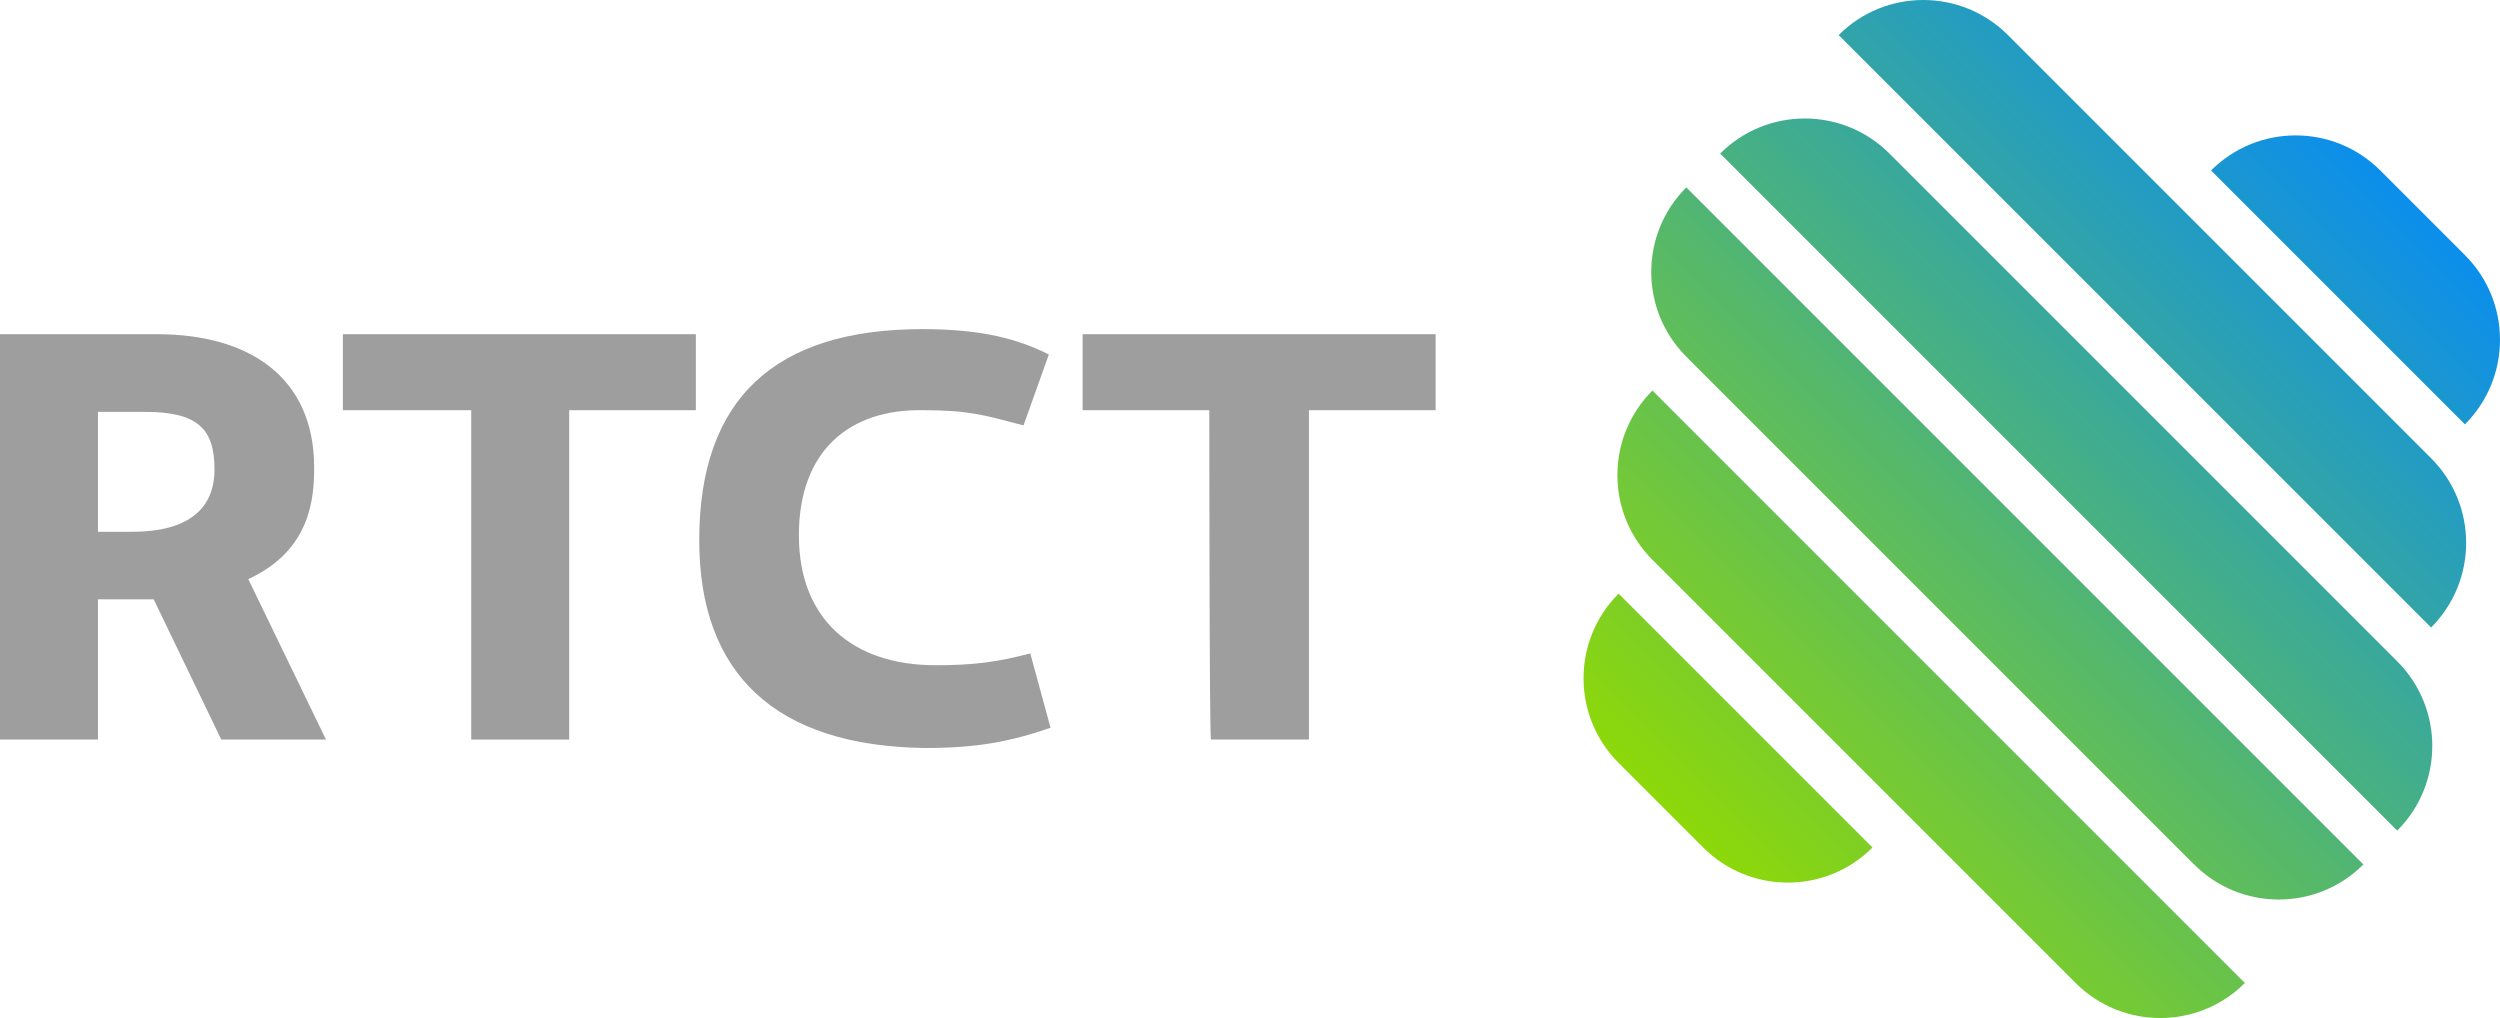 <?xml version="1.0" encoding="utf-8"?>
<!-- Generator: Adobe Illustrator 24.1.1, SVG Export Plug-In . SVG Version: 6.00 Build 0)  -->
<!DOCTYPE svg PUBLIC "-//W3C//DTD SVG 1.1//EN" "http://www.w3.org/Graphics/SVG/1.1/DTD/svg11.dtd">
<svg version="1.1" id="圖層_1" xmlns:x="http://ns.adobe.com/Extensibility/1.0/" xmlns:i="http://ns.adobe.com/AdobeIllustrator/10.0/" xmlns:graph="http://ns.adobe.com/Graphs/1.0/"
	 xmlns="http://www.w3.org/2000/svg" xmlns:xlink="http://www.w3.org/1999/xlink" x="0px" y="0px"
	 viewBox="0 0 148.019 60.274" style="enable-background:new 0 0 148.019 60.274;" xml:space="preserve">
<style type="text/css">
	.st0{fill:#9E9E9E;}
	.st1{fill:url(#SVGID_1_);}
	.st2{fill:url(#SVGID_2_);}
	.st3{fill:url(#SVGID_3_);}
	.st4{fill:url(#SVGID_4_);}
	.st5{fill:url(#SVGID_5_);}
	.st6{fill:url(#SVGID_6_);}
</style>
<path class="st0" d="M27.8,24.287h-7.5v-4.5h20.9v4.5h-7.5v19.5h-5.8v-19.5H27.8z"/>
<path class="st0" d="M41.4,31.987c0-8.4,4.5-12.5,13.2-12.5c3.6,0,5.7,0.6,7.5,1.5
	l-1.5,4.2c-2.3-0.6-3.2-0.9-5.9-0.9
	c-4.4-0.1-7.4,2.4-7.4,7.4S50.5,39.387,55.4,39.387
	c2.3,0,3.7-0.2,5.6-0.7l1.2,4.4
	c-2.3,0.8-4.3,1.2-7.4,1.2C45.9,44.187,41.4,39.887,41.4,31.987
	z"/>
<path class="st0" d="M71.6,24.287h-7.5v-4.5H85v4.5h-7.5v19.5h-5.8
	C71.6,43.787,71.6,24.287,71.6,24.287z"/>
<path class="st0" d="M19.3,43.787l-4.6-9.5c3.7-1.7,3.9-4.8,3.9-6.6
	c0-5.4-3.9-7.9-9.3-7.9H0v24h5.8v-8.3h1.8c0.5,0,1.1,0,1.5,0l4,8.3
	H19.3L19.3,43.787z M5.8,31.487v-7.1h2.8c3.1,0,4.1,1,4.1,3.4
	c0,2.3-1.5,3.7-4.9,3.7H5.8z"/>
<linearGradient id="SVGID_1_" gradientUnits="userSpaceOnUse" x1="99.187" y1="51.838" x2="144.375" y2="6.65">
	<stop  offset="0" style="stop-color:#93DB00"/>
	<stop  offset="1" style="stop-color:#0088FF"/>
</linearGradient>
<path class="st1" d="M99.842,21.117l30.066,30.066c2.768,2.768,7.254,2.768,10.022,0
	L99.842,11.095C97.074,13.863,97.074,18.35,99.842,21.117z"/>
<linearGradient id="SVGID_2_" gradientUnits="userSpaceOnUse" x1="101.693" y1="54.343" x2="146.88" y2="9.156">
	<stop  offset="0" style="stop-color:#93DB00"/>
	<stop  offset="1" style="stop-color:#0088FF"/>
</linearGradient>
<path class="st2" d="M97.837,33.144l25.055,25.055c2.768,2.768,7.254,2.768,10.022,0
	L97.837,23.122C95.07,25.889,95.07,30.376,97.837,33.144z"/>
<linearGradient id="SVGID_3_" gradientUnits="userSpaceOnUse" x1="96.682" y1="49.332" x2="141.869" y2="4.145">
	<stop  offset="0" style="stop-color:#93DB00"/>
	<stop  offset="1" style="stop-color:#0088FF"/>
</linearGradient>
<path class="st3" d="M95.833,45.17l5.011,5.011c2.768,2.768,7.254,2.768,10.022,0
	L95.833,35.148C93.066,37.916,93.066,42.403,95.833,45.17z"/>
<linearGradient id="SVGID_4_" gradientUnits="userSpaceOnUse" x1="99.187" y1="51.838" x2="144.375" y2="6.65">
	<stop  offset="0" style="stop-color:#93DB00"/>
	<stop  offset="1" style="stop-color:#0088FF"/>
</linearGradient>
<path class="st4" d="M141.934,39.157l-30.066-30.066c-2.768-2.768-7.254-2.768-10.022,0
	l40.088,40.088C144.702,46.411,144.702,41.924,141.934,39.157z"/>
<linearGradient id="SVGID_5_" gradientUnits="userSpaceOnUse" x1="96.682" y1="49.332" x2="141.869" y2="4.145">
	<stop  offset="0" style="stop-color:#93DB00"/>
	<stop  offset="1" style="stop-color:#0088FF"/>
</linearGradient>
<path class="st5" d="M143.939,27.131L118.884,2.076c-2.768-2.768-7.254-2.768-10.022,0
	l35.077,35.077C146.706,34.385,146.706,29.898,143.939,27.131z"/>
<linearGradient id="SVGID_6_" gradientUnits="userSpaceOnUse" x1="101.693" y1="54.343" x2="146.88" y2="9.156">
	<stop  offset="0" style="stop-color:#93DB00"/>
	<stop  offset="1" style="stop-color:#0088FF"/>
</linearGradient>
<path class="st6" d="M145.943,15.104l-5.011-5.011c-2.768-2.768-7.254-2.768-10.022,0
	l15.033,15.033C148.71,22.359,148.71,17.872,145.943,15.104z"/>
</svg>
